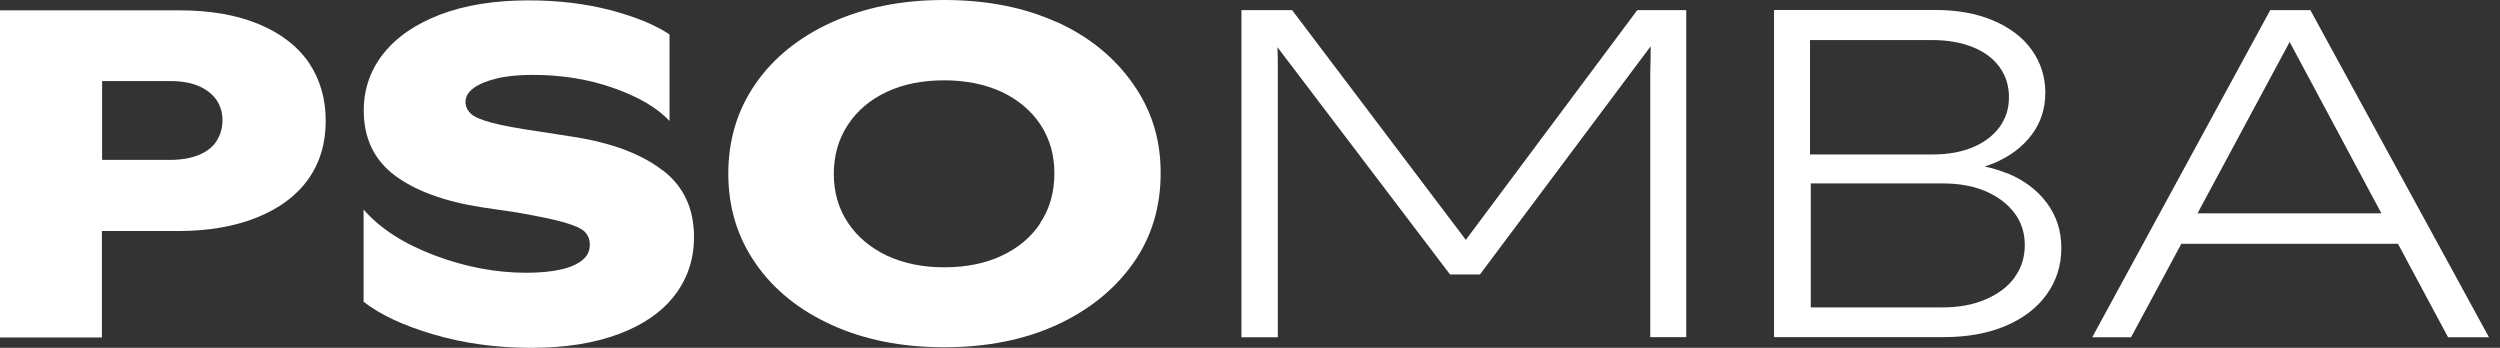 <svg width="115" height="16" viewBox="0 0 115 16" fill="none" xmlns="http://www.w3.org/2000/svg">
<rect x="0" y="0" width="115" height="16" fill="#333333" stroke="none"/>
<path d="M11.898 1.108C10.876 0.684 9.662 0.476 8.258 0.476H0V15.524H4.688V10.626H8.215C9.584 10.626 10.789 10.419 11.82 10.003C12.851 9.588 13.64 8.999 14.177 8.247C14.714 7.494 14.983 6.594 14.983 5.564C14.983 4.534 14.723 3.66 14.212 2.89C13.692 2.129 12.921 1.532 11.898 1.108ZM9.957 6.499C9.775 6.776 9.498 6.983 9.142 7.13C8.787 7.277 8.336 7.355 7.817 7.355H4.697V3.73H7.834C8.354 3.73 8.796 3.807 9.151 3.963C9.506 4.119 9.775 4.335 9.957 4.595C10.139 4.863 10.234 5.175 10.234 5.529C10.234 5.884 10.139 6.222 9.957 6.49V6.499Z" fill="white"/>
<path d="M30.46 7.823C29.507 7.087 28.155 6.576 26.413 6.3L24.801 6.049C23.822 5.91 23.094 5.772 22.609 5.642C22.123 5.512 21.803 5.374 21.647 5.218C21.491 5.062 21.413 4.889 21.413 4.69C21.413 4.448 21.534 4.24 21.777 4.058C22.019 3.877 22.366 3.73 22.817 3.617C23.267 3.505 23.839 3.444 24.515 3.444C25.858 3.444 27.106 3.652 28.25 4.058C29.394 4.465 30.243 4.967 30.798 5.564V1.584C30.122 1.134 29.203 0.761 28.051 0.459C26.898 0.164 25.659 0.017 24.325 0.017C22.756 0.017 21.395 0.234 20.26 0.666C19.125 1.099 18.25 1.696 17.643 2.458C17.037 3.219 16.733 4.093 16.733 5.088C16.733 6.36 17.21 7.355 18.154 8.065C19.099 8.774 20.442 9.268 22.167 9.536L23.761 9.77C24.741 9.943 25.468 10.09 25.945 10.228C26.422 10.367 26.742 10.505 26.898 10.661C27.054 10.817 27.132 11.016 27.132 11.258C27.132 11.543 27.02 11.777 26.786 11.967C26.552 12.158 26.222 12.305 25.789 12.4C25.356 12.495 24.827 12.547 24.212 12.547C22.808 12.547 21.404 12.279 20 11.751C18.596 11.223 17.496 10.522 16.725 9.64V13.88C17.487 14.477 18.562 14.979 19.948 15.386C21.335 15.792 22.825 16 24.428 16C26.032 16 27.331 15.784 28.458 15.368C29.593 14.944 30.451 14.347 31.041 13.577C31.63 12.807 31.924 11.916 31.924 10.895C31.924 9.597 31.448 8.575 30.495 7.84L30.46 7.823Z" fill="white"/>
<path d="M48.615 1.021C47.133 0.346 45.4 0 43.433 0C41.466 0 39.759 0.346 38.251 1.03C36.752 1.713 35.582 2.657 34.75 3.859C33.918 5.062 33.502 6.438 33.502 7.987C33.502 9.536 33.918 10.903 34.75 12.106C35.582 13.318 36.752 14.261 38.251 14.944C39.75 15.628 41.474 15.974 43.433 15.974C45.391 15.974 47.125 15.628 48.615 14.944C50.097 14.261 51.267 13.318 52.116 12.123C52.965 10.929 53.39 9.545 53.39 7.961C53.39 6.378 52.965 5.062 52.116 3.851C51.267 2.639 50.097 1.687 48.615 1.012V1.021ZM47.861 10.263C47.428 10.912 46.83 11.414 46.067 11.768C45.305 12.123 44.429 12.296 43.433 12.296C42.436 12.296 41.57 12.115 40.798 11.76C40.036 11.396 39.438 10.895 39.005 10.245C38.571 9.597 38.355 8.844 38.355 7.996C38.355 7.148 38.571 6.395 39.005 5.737C39.438 5.08 40.036 4.578 40.798 4.223C41.561 3.868 42.436 3.695 43.433 3.695C44.429 3.695 45.322 3.877 46.085 4.231C46.847 4.595 47.445 5.097 47.87 5.746C48.294 6.395 48.502 7.139 48.502 7.97C48.502 8.844 48.286 9.605 47.852 10.254L47.861 10.263Z" fill="white"/>
<path d="M67.428 11.033L59.438 0.467H57.107V15.515H58.78V3.349C58.78 2.899 58.78 2.509 58.763 2.172L66.701 12.625H68.078L75.93 2.129V2.284C75.93 2.527 75.93 2.882 75.912 3.34V15.507H77.567V0.467H75.314L67.428 11.033Z" fill="white"/>
<path d="M92.317 7.97C91.996 7.84 91.65 7.736 91.294 7.658C91.442 7.606 91.589 7.563 91.728 7.502C92.464 7.191 93.036 6.758 93.461 6.196C93.877 5.642 94.085 4.993 94.085 4.257C94.085 3.522 93.868 2.864 93.452 2.285C93.036 1.705 92.43 1.255 91.667 0.935C90.904 0.614 90.02 0.459 89.015 0.459H81.606V15.507H89.414C90.506 15.507 91.45 15.334 92.265 14.988C93.079 14.642 93.712 14.157 94.154 13.534C94.596 12.911 94.821 12.21 94.821 11.414C94.821 10.618 94.605 9.951 94.163 9.346C93.721 8.749 93.106 8.281 92.317 7.961V7.97ZM83.27 1.843H88.894C89.605 1.843 90.22 1.956 90.757 2.172C91.294 2.388 91.702 2.7 91.988 3.098C92.274 3.496 92.412 3.955 92.412 4.474C92.412 4.993 92.274 5.434 91.988 5.832C91.702 6.23 91.294 6.542 90.766 6.767C90.237 6.992 89.622 7.104 88.929 7.104H83.261V1.852L83.27 1.843ZM92.672 12.764C92.36 13.188 91.918 13.525 91.346 13.768C90.774 14.018 90.116 14.14 89.362 14.14H83.296V8.437H89.362C90.124 8.437 90.783 8.558 91.346 8.8C91.901 9.043 92.343 9.372 92.663 9.796C92.984 10.22 93.14 10.713 93.14 11.275C93.14 11.838 92.984 12.331 92.672 12.755V12.764Z" fill="white"/>
<path d="M112.603 15.515H114.492L106.277 0.467H104.431L96.242 15.515H98.027L100.341 11.215H110.307L112.612 15.515H112.603ZM101.086 9.813L105.324 1.93L109.544 9.813H101.086Z" fill="white"/>
</svg>
